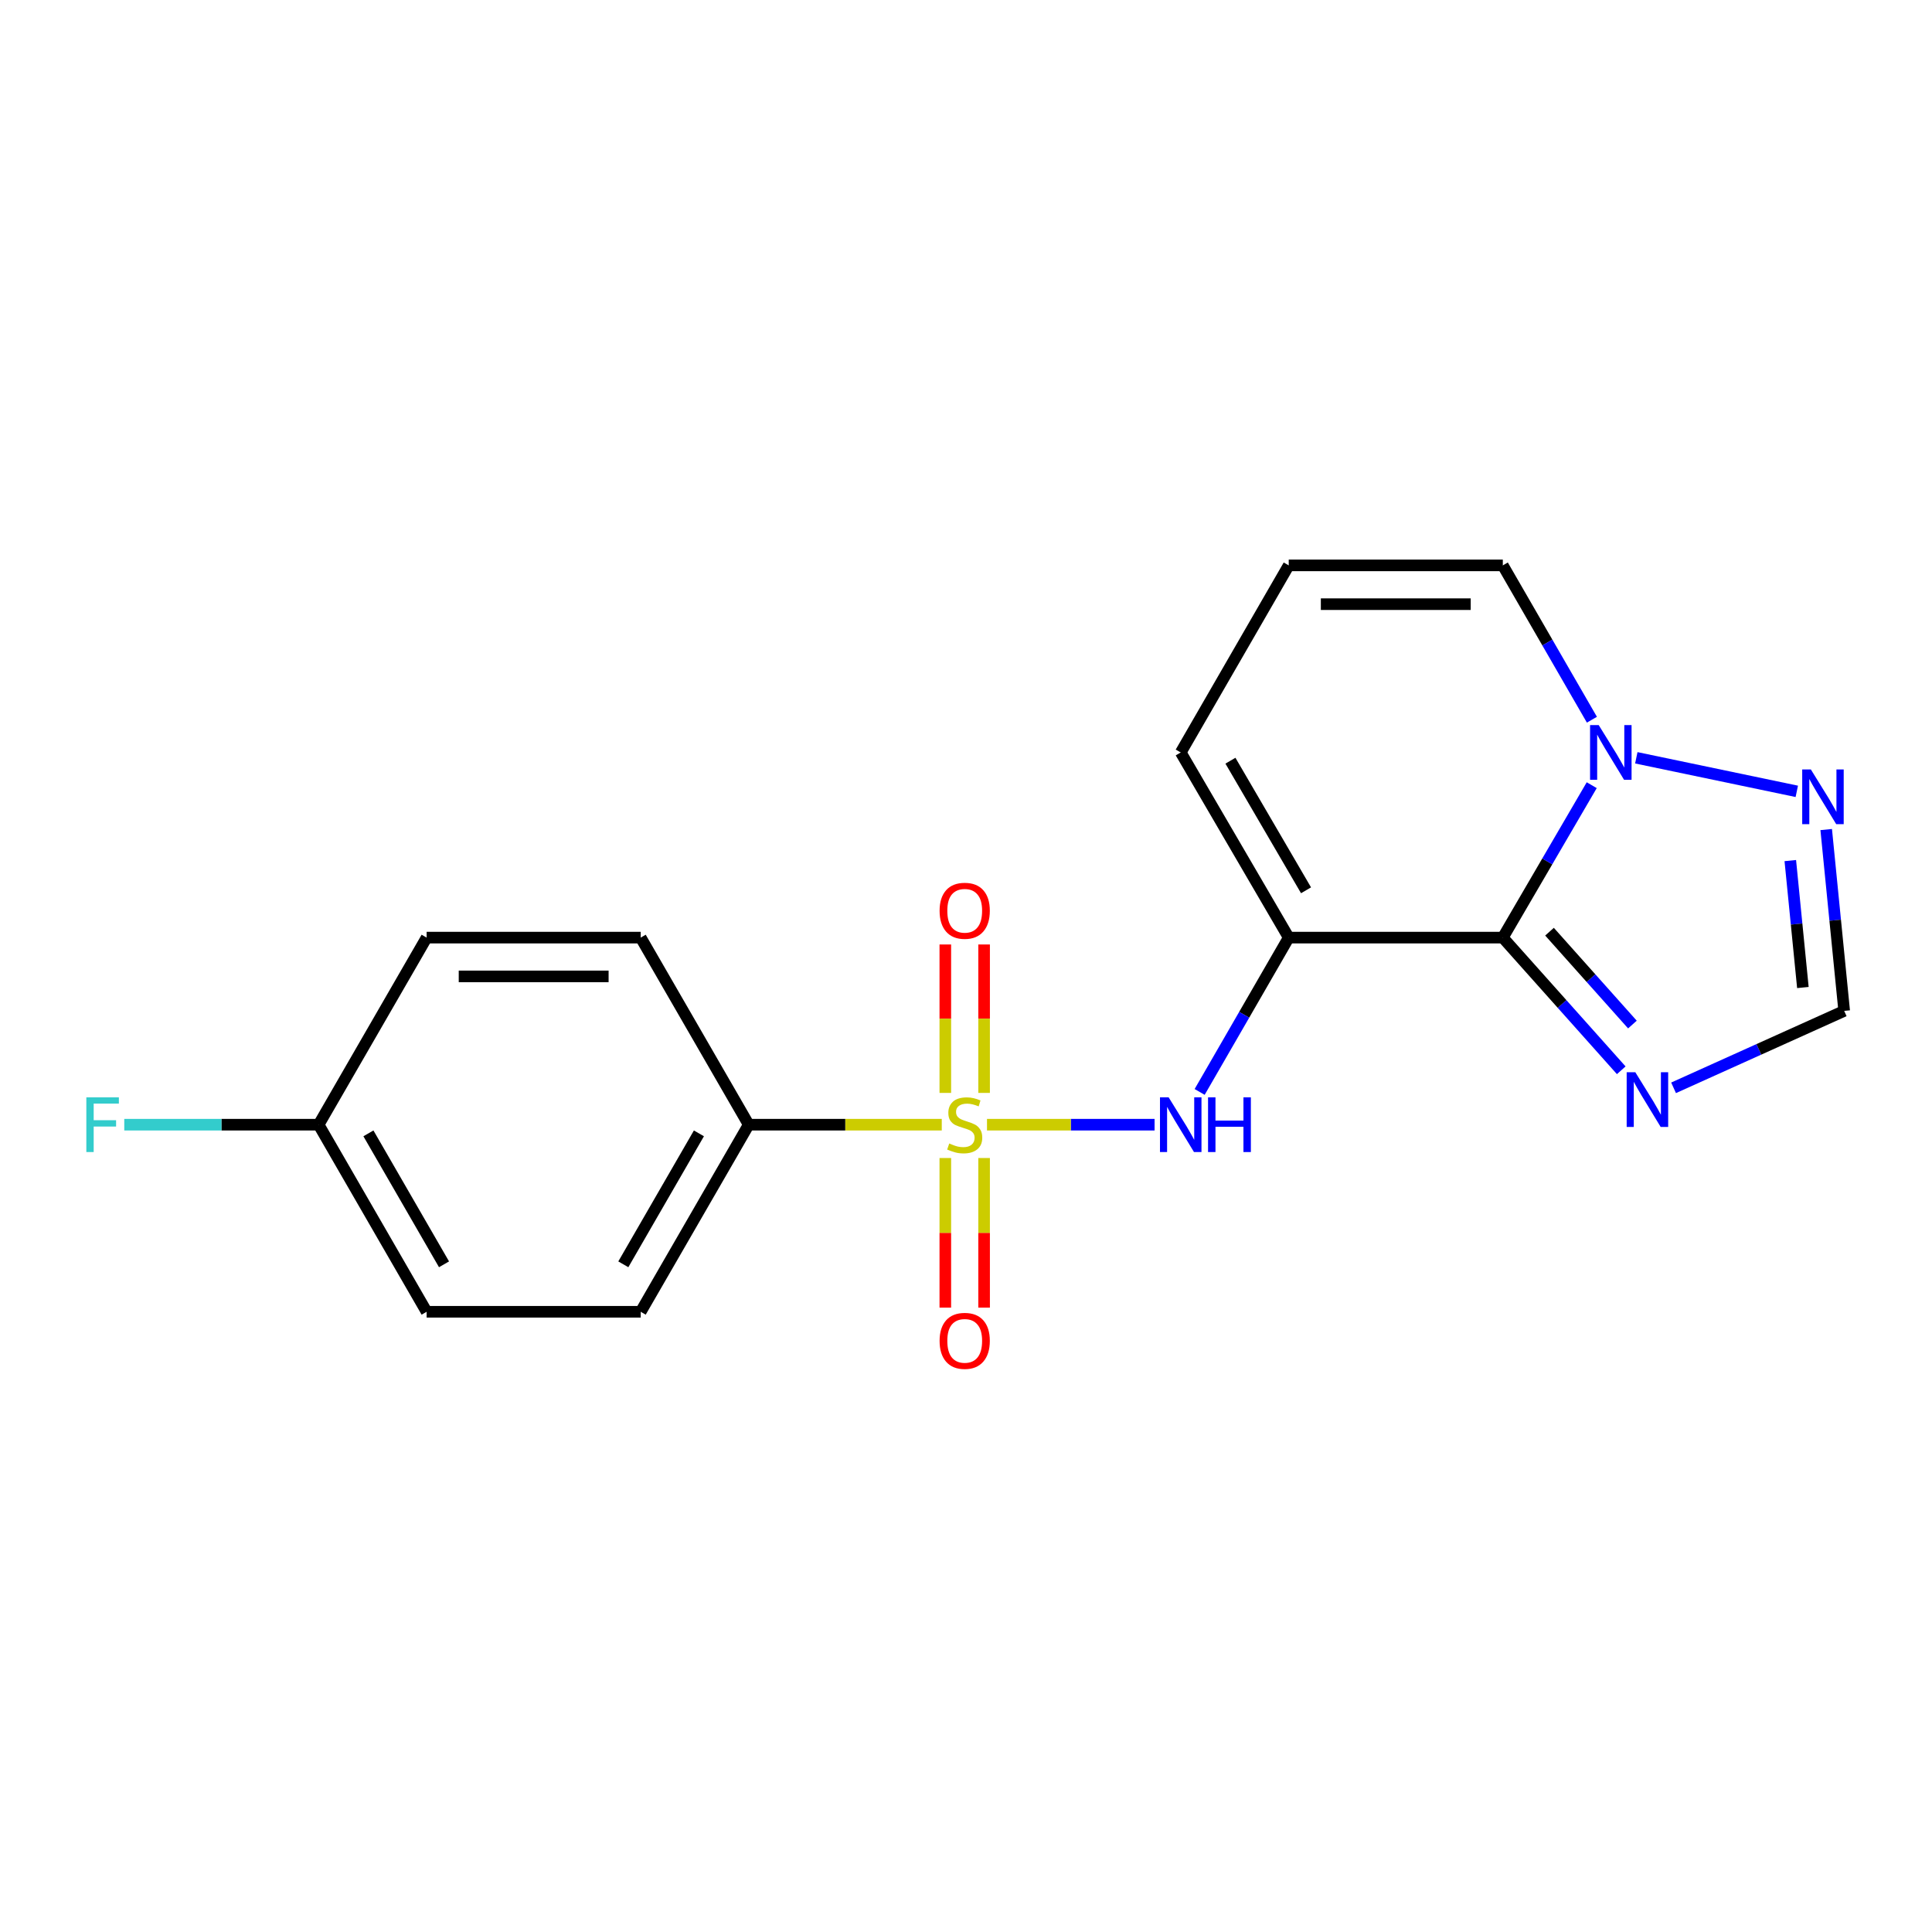 <?xml version='1.0' encoding='iso-8859-1'?>
<svg version='1.1' baseProfile='full'
              xmlns='http://www.w3.org/2000/svg'
                      xmlns:rdkit='http://www.rdkit.org/xml'
                      xmlns:xlink='http://www.w3.org/1999/xlink'
                  xml:space='preserve'
width='1000px' height='1000px' viewBox='0 0 1000 1000'>
<!-- END OF HEADER -->
<rect style='opacity:1.0;fill:#FFFFFF;stroke:none' width='1000' height='1000' x='0' y='0'> </rect>
<path class='bond-0' d='M 667.045,292.642 L 777.854,292.642' style='fill:none;fill-rule:evenodd;stroke:#000000;stroke-width:6px;stroke-linecap:butt;stroke-linejoin:miter;stroke-opacity:1' />
<path class='bond-0' d='M 683.667,312.718 L 761.233,312.718' style='fill:none;fill-rule:evenodd;stroke:#000000;stroke-width:6px;stroke-linecap:butt;stroke-linejoin:miter;stroke-opacity:1' />
<path class='bond-1' d='M 667.045,292.642 L 611.145,389.476' style='fill:none;fill-rule:evenodd;stroke:#000000;stroke-width:6px;stroke-linecap:butt;stroke-linejoin:miter;stroke-opacity:1' />
<path class='bond-2' d='M 777.854,292.642 L 800.91,332.582' style='fill:none;fill-rule:evenodd;stroke:#000000;stroke-width:6px;stroke-linecap:butt;stroke-linejoin:miter;stroke-opacity:1' />
<path class='bond-2' d='M 800.91,332.582 L 823.967,372.521' style='fill:none;fill-rule:evenodd;stroke:#0000FF;stroke-width:6px;stroke-linecap:butt;stroke-linejoin:miter;stroke-opacity:1' />
<path class='bond-3' d='M 667.045,485.306 L 777.854,485.306' style='fill:none;fill-rule:evenodd;stroke:#000000;stroke-width:6px;stroke-linecap:butt;stroke-linejoin:miter;stroke-opacity:1' />
<path class='bond-4' d='M 667.045,485.306 L 611.145,389.476' style='fill:none;fill-rule:evenodd;stroke:#000000;stroke-width:6px;stroke-linecap:butt;stroke-linejoin:miter;stroke-opacity:1' />
<path class='bond-4' d='M 676.001,460.815 L 636.871,393.735' style='fill:none;fill-rule:evenodd;stroke:#000000;stroke-width:6px;stroke-linecap:butt;stroke-linejoin:miter;stroke-opacity:1' />
<path class='bond-5' d='M 667.045,485.306 L 643.989,525.245' style='fill:none;fill-rule:evenodd;stroke:#000000;stroke-width:6px;stroke-linecap:butt;stroke-linejoin:miter;stroke-opacity:1' />
<path class='bond-5' d='M 643.989,525.245 L 620.933,565.184' style='fill:none;fill-rule:evenodd;stroke:#0000FF;stroke-width:6px;stroke-linecap:butt;stroke-linejoin:miter;stroke-opacity:1' />
<path class='bond-6' d='M 945.239,429.373 L 949.892,476.306' style='fill:none;fill-rule:evenodd;stroke:#0000FF;stroke-width:6px;stroke-linecap:butt;stroke-linejoin:miter;stroke-opacity:1' />
<path class='bond-6' d='M 949.892,476.306 L 954.545,523.238' style='fill:none;fill-rule:evenodd;stroke:#000000;stroke-width:6px;stroke-linecap:butt;stroke-linejoin:miter;stroke-opacity:1' />
<path class='bond-6' d='M 926.657,445.434 L 929.914,478.286' style='fill:none;fill-rule:evenodd;stroke:#0000FF;stroke-width:6px;stroke-linecap:butt;stroke-linejoin:miter;stroke-opacity:1' />
<path class='bond-6' d='M 929.914,478.286 L 933.171,511.139' style='fill:none;fill-rule:evenodd;stroke:#000000;stroke-width:6px;stroke-linecap:butt;stroke-linejoin:miter;stroke-opacity:1' />
<path class='bond-7' d='M 930.015,409.598 L 846.953,392.235' style='fill:none;fill-rule:evenodd;stroke:#0000FF;stroke-width:6px;stroke-linecap:butt;stroke-linejoin:miter;stroke-opacity:1' />
<path class='bond-8' d='M 866.237,563.055 L 910.391,543.146' style='fill:none;fill-rule:evenodd;stroke:#0000FF;stroke-width:6px;stroke-linecap:butt;stroke-linejoin:miter;stroke-opacity:1' />
<path class='bond-8' d='M 910.391,543.146 L 954.545,523.238' style='fill:none;fill-rule:evenodd;stroke:#000000;stroke-width:6px;stroke-linecap:butt;stroke-linejoin:miter;stroke-opacity:1' />
<path class='bond-9' d='M 839.154,553.977 L 808.504,519.641' style='fill:none;fill-rule:evenodd;stroke:#0000FF;stroke-width:6px;stroke-linecap:butt;stroke-linejoin:miter;stroke-opacity:1' />
<path class='bond-9' d='M 808.504,519.641 L 777.854,485.306' style='fill:none;fill-rule:evenodd;stroke:#000000;stroke-width:6px;stroke-linecap:butt;stroke-linejoin:miter;stroke-opacity:1' />
<path class='bond-9' d='M 844.936,530.307 L 823.481,506.272' style='fill:none;fill-rule:evenodd;stroke:#0000FF;stroke-width:6px;stroke-linecap:butt;stroke-linejoin:miter;stroke-opacity:1' />
<path class='bond-9' d='M 823.481,506.272 L 802.026,482.237' style='fill:none;fill-rule:evenodd;stroke:#000000;stroke-width:6px;stroke-linecap:butt;stroke-linejoin:miter;stroke-opacity:1' />
<path class='bond-10' d='M 777.854,485.306 L 800.865,445.858' style='fill:none;fill-rule:evenodd;stroke:#000000;stroke-width:6px;stroke-linecap:butt;stroke-linejoin:miter;stroke-opacity:1' />
<path class='bond-10' d='M 800.865,445.858 L 823.877,406.409' style='fill:none;fill-rule:evenodd;stroke:#0000FF;stroke-width:6px;stroke-linecap:butt;stroke-linejoin:miter;stroke-opacity:1' />
<path class='bond-11' d='M 597.609,582.139 L 554.239,582.139' style='fill:none;fill-rule:evenodd;stroke:#0000FF;stroke-width:6px;stroke-linecap:butt;stroke-linejoin:miter;stroke-opacity:1' />
<path class='bond-11' d='M 554.239,582.139 L 510.869,582.139' style='fill:none;fill-rule:evenodd;stroke:#CCCC00;stroke-width:6px;stroke-linecap:butt;stroke-linejoin:miter;stroke-opacity:1' />
<path class='bond-12' d='M 489.294,488.861 L 489.294,527.274' style='fill:none;fill-rule:evenodd;stroke:#FF0000;stroke-width:6px;stroke-linecap:butt;stroke-linejoin:miter;stroke-opacity:1' />
<path class='bond-12' d='M 489.294,527.274 L 489.294,565.687' style='fill:none;fill-rule:evenodd;stroke:#CCCC00;stroke-width:6px;stroke-linecap:butt;stroke-linejoin:miter;stroke-opacity:1' />
<path class='bond-12' d='M 509.37,488.861 L 509.37,527.274' style='fill:none;fill-rule:evenodd;stroke:#FF0000;stroke-width:6px;stroke-linecap:butt;stroke-linejoin:miter;stroke-opacity:1' />
<path class='bond-12' d='M 509.37,527.274 L 509.37,565.687' style='fill:none;fill-rule:evenodd;stroke:#CCCC00;stroke-width:6px;stroke-linecap:butt;stroke-linejoin:miter;stroke-opacity:1' />
<path class='bond-13' d='M 509.37,676.825 L 509.37,638.106' style='fill:none;fill-rule:evenodd;stroke:#FF0000;stroke-width:6px;stroke-linecap:butt;stroke-linejoin:miter;stroke-opacity:1' />
<path class='bond-13' d='M 509.37,638.106 L 509.37,599.386' style='fill:none;fill-rule:evenodd;stroke:#CCCC00;stroke-width:6px;stroke-linecap:butt;stroke-linejoin:miter;stroke-opacity:1' />
<path class='bond-13' d='M 489.294,676.825 L 489.294,638.106' style='fill:none;fill-rule:evenodd;stroke:#FF0000;stroke-width:6px;stroke-linecap:butt;stroke-linejoin:miter;stroke-opacity:1' />
<path class='bond-13' d='M 489.294,638.106 L 489.294,599.386' style='fill:none;fill-rule:evenodd;stroke:#CCCC00;stroke-width:6px;stroke-linecap:butt;stroke-linejoin:miter;stroke-opacity:1' />
<path class='bond-14' d='M 487.457,582.139 L 437.494,582.139' style='fill:none;fill-rule:evenodd;stroke:#CCCC00;stroke-width:6px;stroke-linecap:butt;stroke-linejoin:miter;stroke-opacity:1' />
<path class='bond-14' d='M 437.494,582.139 L 387.531,582.139' style='fill:none;fill-rule:evenodd;stroke:#000000;stroke-width:6px;stroke-linecap:butt;stroke-linejoin:miter;stroke-opacity:1' />
<path class='bond-15' d='M 387.531,582.139 L 331.63,678.973' style='fill:none;fill-rule:evenodd;stroke:#000000;stroke-width:6px;stroke-linecap:butt;stroke-linejoin:miter;stroke-opacity:1' />
<path class='bond-15' d='M 361.759,586.627 L 322.629,654.41' style='fill:none;fill-rule:evenodd;stroke:#000000;stroke-width:6px;stroke-linecap:butt;stroke-linejoin:miter;stroke-opacity:1' />
<path class='bond-16' d='M 387.531,582.139 L 331.63,485.306' style='fill:none;fill-rule:evenodd;stroke:#000000;stroke-width:6px;stroke-linecap:butt;stroke-linejoin:miter;stroke-opacity:1' />
<path class='bond-17' d='M 331.63,678.973 L 220.822,678.973' style='fill:none;fill-rule:evenodd;stroke:#000000;stroke-width:6px;stroke-linecap:butt;stroke-linejoin:miter;stroke-opacity:1' />
<path class='bond-18' d='M 331.63,485.306 L 220.822,485.306' style='fill:none;fill-rule:evenodd;stroke:#000000;stroke-width:6px;stroke-linecap:butt;stroke-linejoin:miter;stroke-opacity:1' />
<path class='bond-18' d='M 315.009,505.382 L 237.443,505.382' style='fill:none;fill-rule:evenodd;stroke:#000000;stroke-width:6px;stroke-linecap:butt;stroke-linejoin:miter;stroke-opacity:1' />
<path class='bond-19' d='M 164.921,582.139 L 220.822,485.306' style='fill:none;fill-rule:evenodd;stroke:#000000;stroke-width:6px;stroke-linecap:butt;stroke-linejoin:miter;stroke-opacity:1' />
<path class='bond-20' d='M 164.921,582.139 L 114.622,582.139' style='fill:none;fill-rule:evenodd;stroke:#000000;stroke-width:6px;stroke-linecap:butt;stroke-linejoin:miter;stroke-opacity:1' />
<path class='bond-20' d='M 114.622,582.139 L 64.324,582.139' style='fill:none;fill-rule:evenodd;stroke:#33CCCC;stroke-width:6px;stroke-linecap:butt;stroke-linejoin:miter;stroke-opacity:1' />
<path class='bond-21' d='M 164.921,582.139 L 220.822,678.973' style='fill:none;fill-rule:evenodd;stroke:#000000;stroke-width:6px;stroke-linecap:butt;stroke-linejoin:miter;stroke-opacity:1' />
<path class='bond-21' d='M 190.693,586.627 L 229.823,654.41' style='fill:none;fill-rule:evenodd;stroke:#000000;stroke-width:6px;stroke-linecap:butt;stroke-linejoin:miter;stroke-opacity:1' />
<path  class='atom-4' d='M 937.299 398.27
L 946.579 413.27
Q 947.499 414.75, 948.979 417.43
Q 950.459 420.11, 950.539 420.27
L 950.539 398.27
L 954.299 398.27
L 954.299 426.59
L 950.419 426.59
L 940.459 410.19
Q 939.299 408.27, 938.059 406.07
Q 936.859 403.87, 936.499 403.19
L 936.499 426.59
L 932.819 426.59
L 932.819 398.27
L 937.299 398.27
' fill='#0000FF'/>
<path  class='atom-5' d='M 846.444 554.997
L 855.724 569.997
Q 856.644 571.477, 858.124 574.157
Q 859.604 576.837, 859.684 576.997
L 859.684 554.997
L 863.444 554.997
L 863.444 583.317
L 859.564 583.317
L 849.604 566.917
Q 848.444 564.997, 847.204 562.797
Q 846.004 560.597, 845.644 559.917
L 845.644 583.317
L 841.964 583.317
L 841.964 554.997
L 846.444 554.997
' fill='#0000FF'/>
<path  class='atom-7' d='M 827.495 375.316
L 836.775 390.316
Q 837.695 391.796, 839.175 394.476
Q 840.655 397.156, 840.735 397.316
L 840.735 375.316
L 844.495 375.316
L 844.495 403.636
L 840.615 403.636
L 830.655 387.236
Q 829.495 385.316, 828.255 383.116
Q 827.055 380.916, 826.695 380.236
L 826.695 403.636
L 823.015 403.636
L 823.015 375.316
L 827.495 375.316
' fill='#0000FF'/>
<path  class='atom-8' d='M 604.885 567.979
L 614.165 582.979
Q 615.085 584.459, 616.565 587.139
Q 618.045 589.819, 618.125 589.979
L 618.125 567.979
L 621.885 567.979
L 621.885 596.299
L 618.005 596.299
L 608.045 579.899
Q 606.885 577.979, 605.645 575.779
Q 604.445 573.579, 604.085 572.899
L 604.085 596.299
L 600.405 596.299
L 600.405 567.979
L 604.885 567.979
' fill='#0000FF'/>
<path  class='atom-8' d='M 625.285 567.979
L 629.125 567.979
L 629.125 580.019
L 643.605 580.019
L 643.605 567.979
L 647.445 567.979
L 647.445 596.299
L 643.605 596.299
L 643.605 583.219
L 629.125 583.219
L 629.125 596.299
L 625.285 596.299
L 625.285 567.979
' fill='#0000FF'/>
<path  class='atom-9' d='M 486.332 471.41
Q 486.332 464.61, 489.692 460.81
Q 493.052 457.01, 499.332 457.01
Q 505.612 457.01, 508.972 460.81
Q 512.332 464.61, 512.332 471.41
Q 512.332 478.29, 508.932 482.21
Q 505.532 486.09, 499.332 486.09
Q 493.092 486.09, 489.692 482.21
Q 486.332 478.33, 486.332 471.41
M 499.332 482.89
Q 503.652 482.89, 505.972 480.01
Q 508.332 477.09, 508.332 471.41
Q 508.332 465.85, 505.972 463.05
Q 503.652 460.21, 499.332 460.21
Q 495.012 460.21, 492.652 463.01
Q 490.332 465.81, 490.332 471.41
Q 490.332 477.13, 492.652 480.01
Q 495.012 482.89, 499.332 482.89
' fill='#FF0000'/>
<path  class='atom-10' d='M 486.332 694.02
Q 486.332 687.22, 489.692 683.42
Q 493.052 679.62, 499.332 679.62
Q 505.612 679.62, 508.972 683.42
Q 512.332 687.22, 512.332 694.02
Q 512.332 700.9, 508.932 704.82
Q 505.532 708.7, 499.332 708.7
Q 493.092 708.7, 489.692 704.82
Q 486.332 700.94, 486.332 694.02
M 499.332 705.5
Q 503.652 705.5, 505.972 702.62
Q 508.332 699.7, 508.332 694.02
Q 508.332 688.46, 505.972 685.66
Q 503.652 682.82, 499.332 682.82
Q 495.012 682.82, 492.652 685.62
Q 490.332 688.42, 490.332 694.02
Q 490.332 699.74, 492.652 702.62
Q 495.012 705.5, 499.332 705.5
' fill='#FF0000'/>
<path  class='atom-11' d='M 491.332 591.859
Q 491.652 591.979, 492.972 592.539
Q 494.292 593.099, 495.732 593.459
Q 497.212 593.779, 498.652 593.779
Q 501.332 593.779, 502.892 592.499
Q 504.452 591.179, 504.452 588.899
Q 504.452 587.339, 503.652 586.379
Q 502.892 585.419, 501.692 584.899
Q 500.492 584.379, 498.492 583.779
Q 495.972 583.019, 494.452 582.299
Q 492.972 581.579, 491.892 580.059
Q 490.852 578.539, 490.852 575.979
Q 490.852 572.419, 493.252 570.219
Q 495.692 568.019, 500.492 568.019
Q 503.772 568.019, 507.492 569.579
L 506.572 572.659
Q 503.172 571.259, 500.612 571.259
Q 497.852 571.259, 496.332 572.419
Q 494.812 573.539, 494.852 575.499
Q 494.852 577.019, 495.612 577.939
Q 496.412 578.859, 497.532 579.379
Q 498.692 579.899, 500.612 580.499
Q 503.172 581.299, 504.692 582.099
Q 506.212 582.899, 507.292 584.539
Q 508.412 586.139, 508.412 588.899
Q 508.412 592.819, 505.772 594.939
Q 503.172 597.019, 498.812 597.019
Q 496.292 597.019, 494.372 596.459
Q 492.492 595.939, 490.252 595.019
L 491.332 591.859
' fill='#CCCC00'/>
<path  class='atom-19' d='M 44.689 567.979
L 61.529 567.979
L 61.529 571.219
L 48.489 571.219
L 48.489 579.819
L 60.089 579.819
L 60.089 583.099
L 48.489 583.099
L 48.489 596.299
L 44.689 596.299
L 44.689 567.979
' fill='#33CCCC'/>
</svg>
